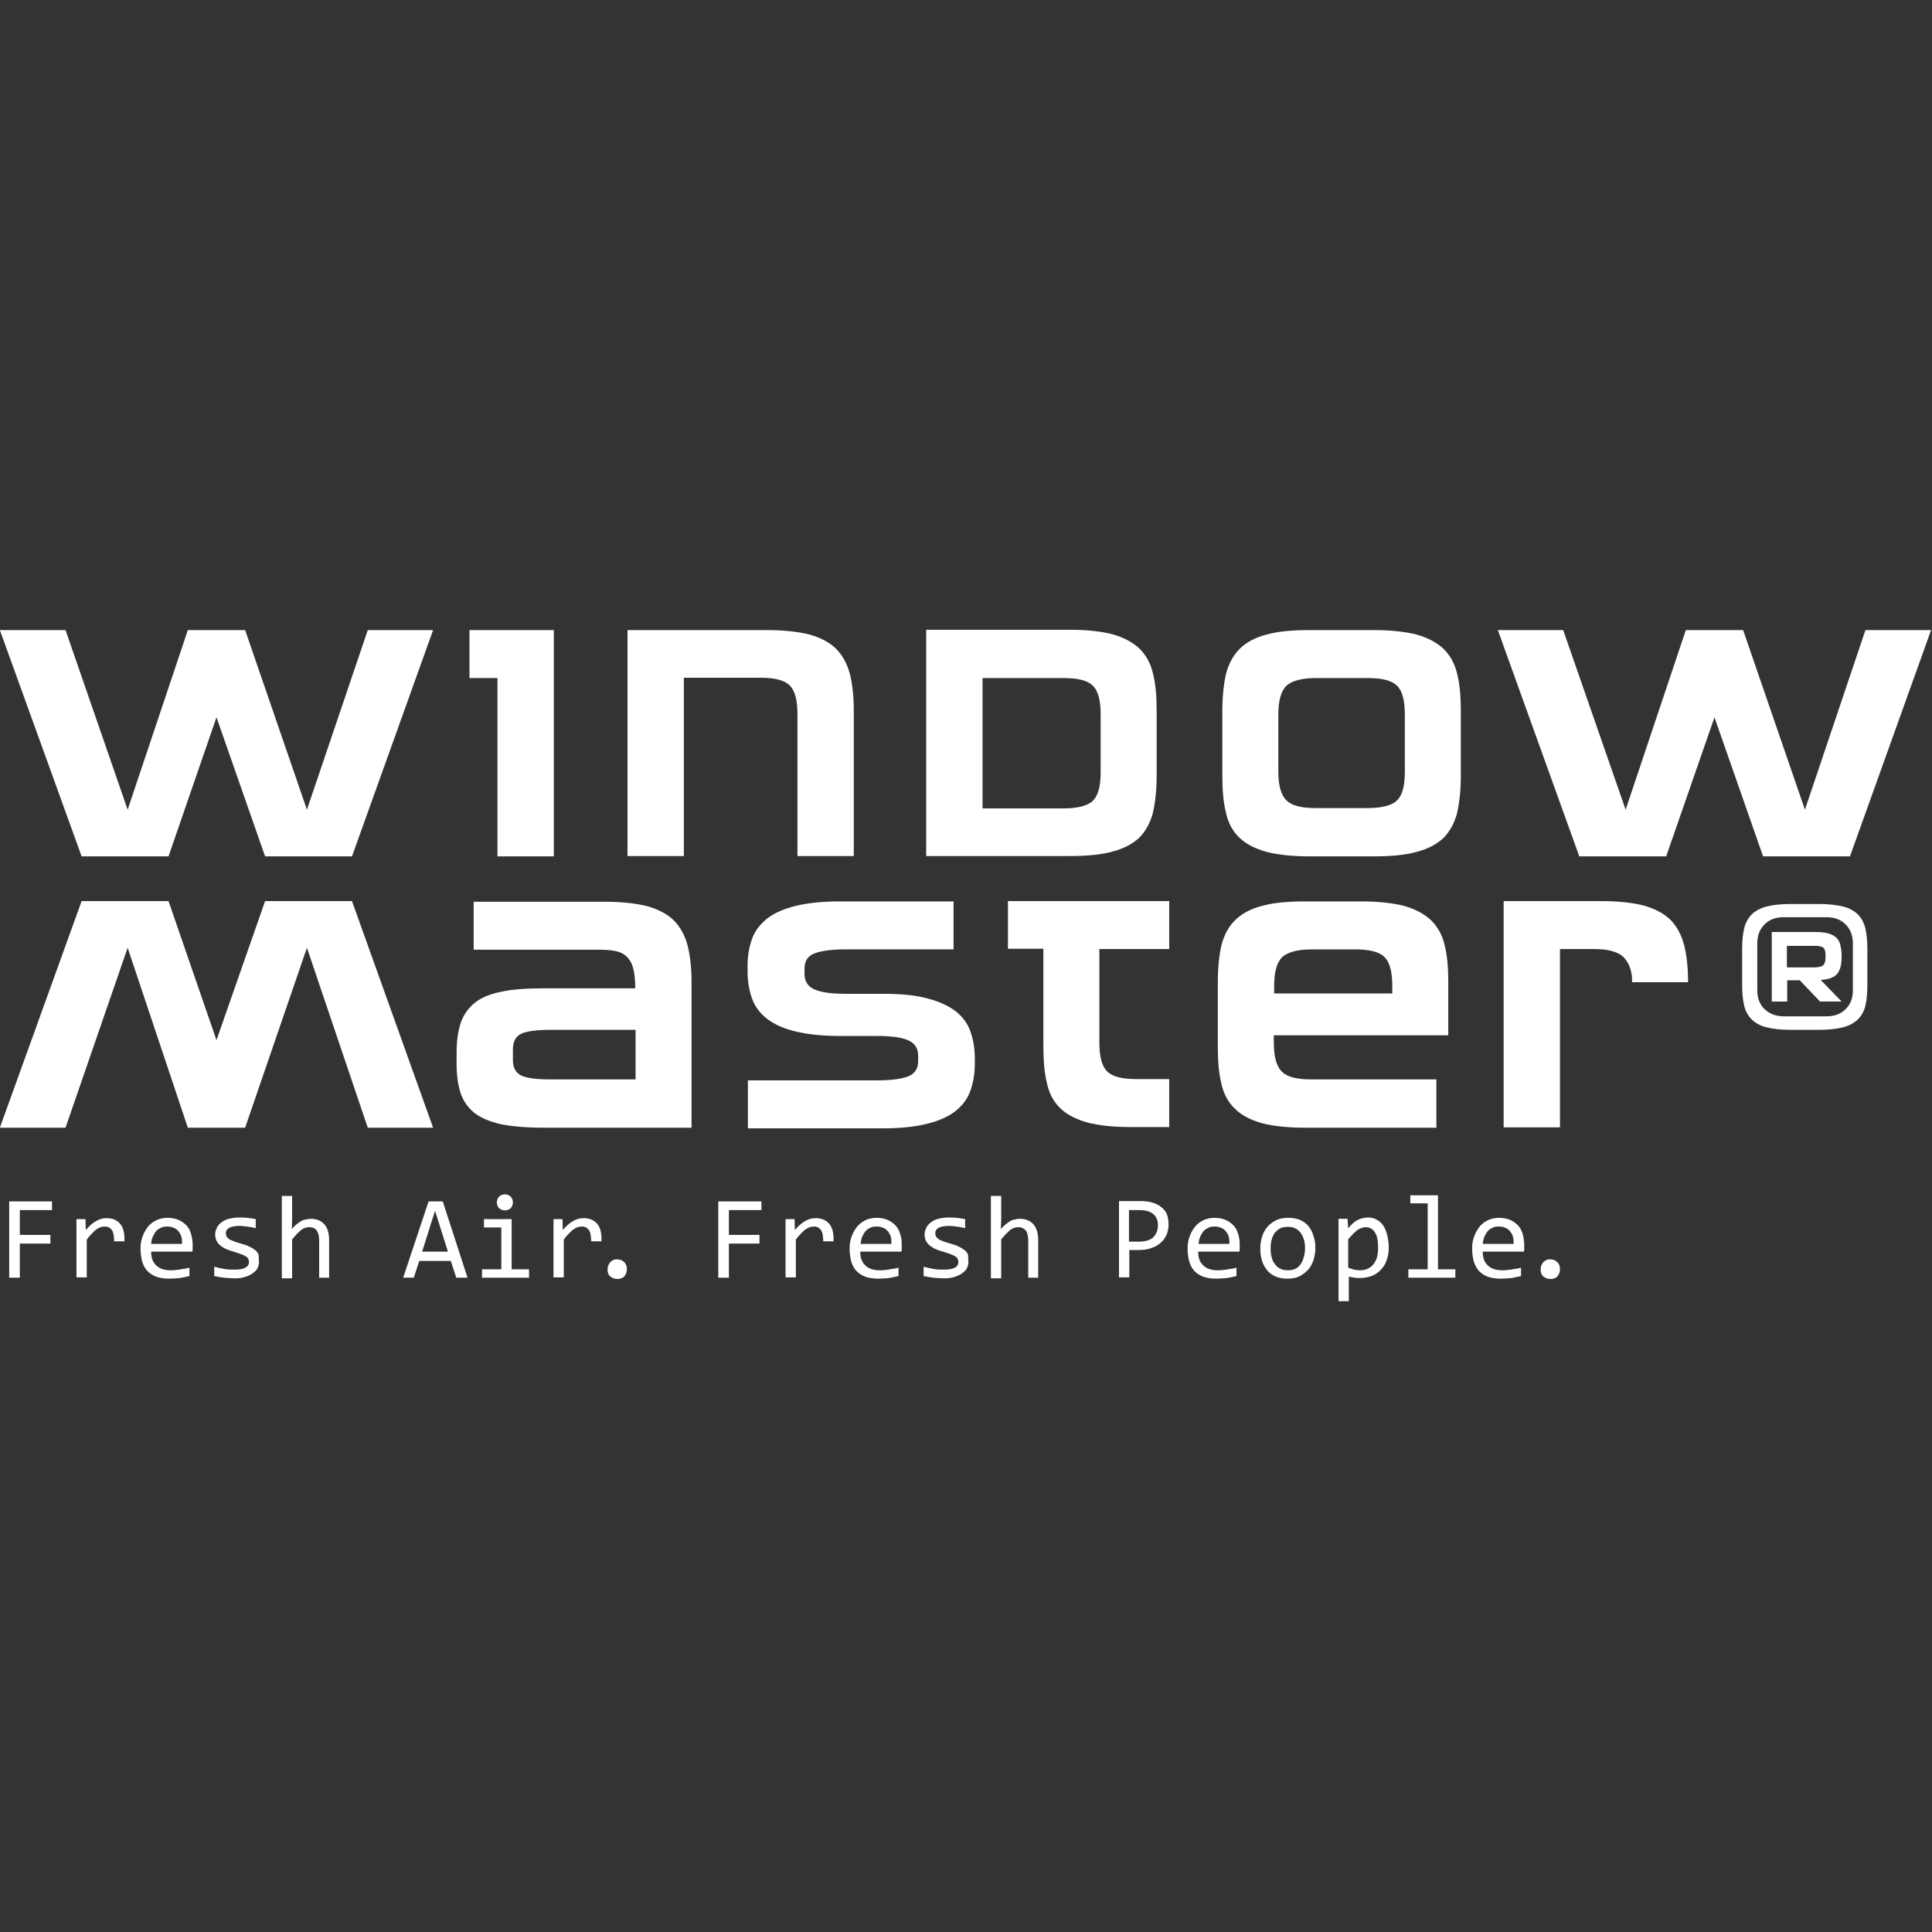 <?xml version="1.0" encoding="UTF-8" standalone="no"?>
<svg
   xml:space="preserve"
   viewBox="19.56 211.248 500 500"
   y="0px"
   x="0px"
   id="layer"
   version="1.1"
   width="500"
   height="500"
   sodipodi:docname="logo-window-master-teaser.svg"
   inkscape:version="1.4.2 (f4327f4, 2025-05-13)"
   xmlns:inkscape="http://www.inkscape.org/namespaces/inkscape"
   xmlns:sodipodi="http://sodipodi.sourceforge.net/DTD/sodipodi-0.dtd"
   xmlns="http://www.w3.org/2000/svg"
   xmlns:svg="http://www.w3.org/2000/svg"><rect x="19.56" y="211.248" width="500" height="500" fill="#333333" stroke="none"/><defs
   id="defs28" /><sodipodi:namedview
   id="namedview28"
   pagecolor="#505050"
   bordercolor="#eeeeee"
   borderopacity="1"
   inkscape:showpageshadow="0"
   inkscape:pageopacity="0"
   inkscape:pagecheckerboard="0"
   inkscape:deskcolor="#505050"
   inkscape:zoom="0.73257678"
   inkscape:cx="513.25678"
   inkscape:cy="195.8839"
   inkscape:window-width="1920"
   inkscape:window-height="991"
   inkscape:window-x="-9"
   inkscape:window-y="-9"
   inkscape:window-maximized="1"
   inkscape:current-layer="layer" />
<style
   type="text/css"
   id="style1">
	.st0{fill:#FFFFFF;}
</style>
<polygon
   points="131.1,287.9 156.3,217.6 136,217.6 117.1,273.4 97.9,217.6 80.1,217.6 61.4,273.4 42.1,217.6 21.7,217.6 47.1,287.9 74.1,287.9 89,244.7 104.1,287.9 "
   class="st0"
   id="polygon1"
   transform="matrix(0.833,0,0,0.833,1.448,193.053)" />
<polygon
   points="156.3,372.2 131.1,301.8 104.1,301.8 89,345 74.1,301.8 47.1,301.8 21.7,372.2 42.1,372.2 61.4,316.3 80.1,372.2 97.9,372.2 117.1,316.3 136,372.2 "
   class="st0"
   id="polygon2"
   transform="matrix(0.833,0,0,0.833,1.448,193.053)" />
<g
   id="g28"
   transform="matrix(0.833,0,0,0.833,1.448,193.053)">
	<path
   d="m 216.7,287.9 v -70.3 h 43.2 c 5.4,0 9.9,0.5 13.4,1.4 3.5,1 6.3,2.5 8.3,4.5 2,2.1 3.4,4.7 4.2,7.8 0.8,3.2 1.2,7 1.2,11.4 v 45.1 h -17.5 v -44.1 c 0,-4.4 -0.8,-7.4 -2.5,-9 -1.7,-1.6 -4.7,-2.3 -9.1,-2.3 h -23.7 v 55.4 h -17.5 z"
   class="st0"
   id="path2" />
	<path
   d="m 354,217.5 c 5.4,0 9.9,0.5 13.4,1.4 3.5,1 6.3,2.5 8.4,4.5 2.1,2.1 3.5,4.7 4.2,7.9 0.8,3.2 1.1,7 1.1,11.4 v 19.9 c 0,4.4 -0.4,8.3 -1.1,11.5 -0.8,3.2 -2.2,5.8 -4.2,7.9 -2.1,2 -4.9,3.5 -8.4,4.4 -3.5,1 -8,1.4 -13.4,1.4 h -44.5 v -70.3 z m 9.7,26.3 c 0,-4.4 -0.8,-7.4 -2.5,-9 -1.7,-1.6 -4.7,-2.3 -9.1,-2.3 H 327 V 273 h 25.1 c 4.4,0 7.5,-0.8 9.1,-2.3 1.7,-1.6 2.5,-4.5 2.5,-9 z"
   class="st0"
   id="path3" />
	<path
   d="m 401.5,242.8 c 0,-4.4 0.4,-8.2 1.1,-11.4 0.8,-3.2 2.2,-5.8 4.2,-7.9 2.1,-2.1 4.9,-3.6 8.4,-4.5 3.5,-1 8,-1.4 13.4,-1.4 h 19.9 c 5.4,0 9.9,0.5 13.4,1.4 3.5,1 6.3,2.5 8.4,4.5 2.1,2.1 3.5,4.7 4.2,7.9 0.8,3.2 1.1,7 1.1,11.4 v 19.9 c 0,4.4 -0.4,8.3 -1.1,11.5 -0.8,3.2 -2.2,5.8 -4.2,7.9 -2.1,2 -4.9,3.5 -8.4,4.4 -3.5,1 -8,1.4 -13.4,1.4 h -19.9 c -5.4,0 -9.9,-0.5 -13.4,-1.4 -3.5,-1 -6.3,-2.4 -8.4,-4.4 -2.1,-2 -3.5,-4.6 -4.2,-7.9 -0.8,-3.2 -1.1,-7 -1.1,-11.5 z m 56.7,1 c 0,-4.4 -0.8,-7.4 -2.5,-9 -1.7,-1.6 -4.7,-2.3 -9.1,-2.3 h -16 c -4.3,0 -7.3,0.8 -9.1,2.3 -1.7,1.6 -2.6,4.6 -2.6,9 v 17.8 c 0,4.4 0.9,7.4 2.6,9 1.7,1.6 4.7,2.3 9.1,2.3 h 16 c 4.4,0 7.5,-0.8 9.1,-2.3 1.7,-1.6 2.5,-4.5 2.5,-9 z"
   class="st0"
   id="path4" />
	<polygon
   points="512.4,287.9 487.1,217.6 507.4,217.6 526.8,273.4 545.5,217.6 563.3,217.6 582.5,273.4 601.3,217.6 621.7,217.6 596.5,287.9 569.5,287.9 554.4,244.7 539.4,287.9 "
   class="st0"
   id="polygon4" />
	<path
   d="m 190.7,372.2 c -5.4,0 -9.9,-0.4 -13.4,-1.1 -3.5,-0.8 -6.3,-2 -8.3,-3.6 -2,-1.7 -3.4,-3.7 -4.2,-6.2 -0.8,-2.5 -1.2,-5.5 -1.2,-9 v -3.5 c 0,-3.4 0.4,-6.4 1.2,-8.9 0.8,-2.5 2.2,-4.6 4.2,-6.3 2,-1.7 4.8,-2.9 8.3,-3.6 3.5,-0.8 8,-1.1 13.4,-1.1 h 28.4 c 0,-2.5 -0.2,-4.5 -0.6,-6.1 -0.4,-1.6 -1.1,-2.8 -2,-3.7 -0.9,-0.9 -2.1,-1.5 -3.6,-1.8 -1.5,-0.3 -3.3,-0.4 -5.4,-0.4 H 168.9 V 302 h 40.6 c 5.4,0 9.9,0.5 13.4,1.4 3.5,1 6.3,2.5 8.3,4.5 2,2.1 3.4,4.7 4.2,7.8 0.8,3.2 1.2,7 1.2,11.4 v 45.1 z m -9.6,-21 c 0,2.4 0.9,4 2.6,4.8 1.7,0.8 4.7,1.2 9.1,1.2 h 26.4 v -15.4 h -26.4 c -4.3,0 -7.3,0.4 -9.1,1.2 -1.7,0.8 -2.6,2.4 -2.6,4.8 z"
   class="st0"
   id="path5" />
	<path
   d="m 318,316.8 h -33.5 c -4.2,0 -7.4,0.4 -9.6,1.2 -2.2,0.8 -3.2,2.4 -3.2,4.8 v 1.7 c 0,2.3 1.1,3.9 3.2,4.8 2.2,0.9 5.4,1.3 9.6,1.3 h 11.6 c 5.4,0 10,0.4 13.6,1.4 3.6,0.9 6.5,2.2 8.8,3.9 2.2,1.7 3.8,3.8 4.7,6.3 0.9,2.5 1.4,5.3 1.4,8.4 v 1.8 c 0,3.1 -0.5,5.9 -1.4,8.4 -0.9,2.5 -2.5,4.6 -4.7,6.3 -2.2,1.7 -5.1,3 -8.8,3.9 -3.6,0.9 -8.1,1.4 -13.6,1.4 h -42 v -14.9 h 40 c 4.3,0 7.5,-0.4 9.7,-1.2 2.1,-0.8 3.2,-2.4 3.2,-4.8 v -1.7 c 0,-2.3 -1.1,-3.9 -3.2,-4.8 -2.1,-0.9 -5.3,-1.3 -9.7,-1.3 h -11.5 c -5.4,0 -10,-0.5 -13.7,-1.4 -3.7,-0.9 -6.6,-2.2 -8.8,-3.9 -2.2,-1.7 -3.8,-3.8 -4.7,-6.3 -0.9,-2.5 -1.4,-5.3 -1.4,-8.4 v -1.8 c 0,-3.1 0.5,-5.9 1.4,-8.4 0.9,-2.5 2.5,-4.5 4.7,-6.3 2.2,-1.7 5.2,-3 8.8,-3.9 3.7,-0.9 8.2,-1.4 13.7,-1.4 H 318 Z"
   class="st0"
   id="path6" />
	<path
   d="m 334.8,301.8 h 11 17.5 21.7 v 14.9 h -21.7 v 29.1 c 0,4.4 0.8,7.4 2.5,9 1.7,1.6 4.7,2.3 9.1,2.3 H 385 V 372 h -12 c -5.4,0 -9.9,-0.5 -13.4,-1.4 -3.5,-1 -6.3,-2.4 -8.4,-4.4 -2.1,-2 -3.5,-4.6 -4.2,-7.9 -0.8,-3.2 -1.1,-7 -1.1,-11.5 v -30.2 h -11 v -14.8 z"
   class="st0"
   id="path7" />
	<path
   d="m 468,372.2 h -40.8 c -5.4,0 -9.9,-0.5 -13.4,-1.4 -3.5,-1 -6.3,-2.4 -8.4,-4.5 -2.1,-2 -3.5,-4.6 -4.2,-7.8 -0.8,-3.2 -1.1,-7 -1.1,-11.5 v -20 c 0,-4.4 0.4,-8.2 1.1,-11.4 0.8,-3.2 2.2,-5.8 4.2,-7.8 2.1,-2.1 4.9,-3.6 8.4,-4.5 3.5,-1 8,-1.4 13.4,-1.4 h 17.4 c 5.4,0 9.9,0.5 13.4,1.4 3.5,1 6.3,2.5 8.4,4.5 2.1,2.1 3.5,4.7 4.2,7.8 0.8,3.2 1.1,7 1.1,11.4 v 16.5 h -54.2 v 2.4 c 0,4.4 0.9,7.4 2.6,9 1.7,1.6 4.7,2.3 9.1,2.3 H 468 Z m -50.4,-41.7 h 36.7 v -2.4 c 0,-4.4 -0.8,-7.4 -2.5,-9 -1.7,-1.6 -4.7,-2.3 -9.1,-2.3 h -13.4 c -4.3,0 -7.3,0.8 -9.1,2.3 -1.7,1.6 -2.6,4.6 -2.6,9 z"
   class="st0"
   id="path8" />
	<path
   d="m 528.8,327 c 0.1,-3 -0.7,-5.5 -2.3,-7.4 -1.6,-1.9 -4.7,-2.9 -9.4,-2.9 h -10.7 v 55.4 h -17.5 v -70.3 h 30.2 c 5.4,0 9.9,0.5 13.4,1.4 3.5,1 6.3,2.5 8.3,4.5 2,2.1 3.4,4.7 4.2,7.9 0.8,3.2 1.2,7 1.2,11.4 z"
   class="st0"
   id="path9" />
	<path
   d="m 563,316.7 c 0,-2.4 0.2,-4.6 0.6,-6.3 0.4,-1.8 1.2,-3.2 2.3,-4.4 1.1,-1.1 2.7,-2 4.6,-2.5 2,-0.5 4.4,-0.8 7.5,-0.8 h 8.9 c 3,0 5.5,0.3 7.5,0.8 2,0.5 3.5,1.4 4.6,2.5 1.1,1.1 1.9,2.6 2.3,4.4 0.4,1.8 0.6,3.9 0.6,6.3 v 11.1 c 0,2.5 -0.2,4.6 -0.6,6.4 -0.4,1.8 -1.2,3.2 -2.3,4.3 -1.1,1.1 -2.7,2 -4.6,2.5 -2,0.5 -4.4,0.8 -7.5,0.8 H 578 c -3,0 -5.5,-0.3 -7.5,-0.8 -2,-0.5 -3.5,-1.4 -4.6,-2.5 -1.1,-1.1 -1.9,-2.6 -2.3,-4.3 -0.4,-1.8 -0.6,-3.9 -0.6,-6.4 z m 34.4,-1.8 c 0,-2.4 -0.8,-4.4 -2.3,-5.9 -1.5,-1.5 -3.5,-2.2 -5.9,-2.2 h -13.3 c -2.4,0 -4.4,0.7 -5.9,2.2 -1.5,1.5 -2.3,3.4 -2.3,5.9 v 14.7 c 0,2.4 0.8,4.4 2.3,5.8 1.5,1.4 3.5,2.2 5.9,2.2 h 13.3 c 2.4,0 4.4,-0.7 5.9,-2.2 1.5,-1.4 2.3,-3.4 2.3,-5.8 z m -10.2,18.1 -6.3,-6.6 H 577 v 6.6 h -4.8 v -21.6 h 13.2 c 1.7,0 3.1,0.1 4.2,0.4 1.1,0.3 1.9,0.7 2.6,1.3 0.6,0.6 1.1,1.4 1.3,2.3 0.2,0.9 0.4,2 0.4,3.2 v 0.7 c 0,2.2 -0.4,3.8 -1.3,5 -0.9,1.2 -2.6,1.8 -5.2,2 l 6.5,6.7 z m -10.3,-17.3 v 6.7 h 8.4 c 1.3,0 2.3,-0.2 2.8,-0.6 0.5,-0.4 0.8,-1.2 0.8,-2.4 v -0.9 c 0,-1.2 -0.3,-2 -0.8,-2.3 -0.5,-0.4 -1.5,-0.5 -2.8,-0.5 z"
   class="st0"
   id="path10" />
	<polygon
   points="167.6,232.5 167.6,217.6 193.8,217.6 193.8,287.9 176.3,287.9 176.3,232.5 "
   class="st0"
   id="polygon10" />
	<polygon
   points="27.9,397.8 27.9,405.5 37.4,405.5 37.4,408.2 27.9,408.2 27.9,418.8 24.6,418.8 24.6,395.1 37.9,395.1 37.9,397.8 "
   class="st0"
   id="polygon11" />
	<path
   d="m 45.4,400.6 h 2.9 l 0.1,3.4 c 1.1,-1.3 2.1,-2.2 3.2,-2.8 1,-0.6 2.1,-0.9 3.2,-0.9 1.9,0 3.3,0.6 4.3,1.8 1,1.2 1.4,3 1.3,5.4 h -3.2 c 0,-1.6 -0.2,-2.8 -0.7,-3.5 -0.5,-0.7 -1.2,-1.1 -2.2,-1.1 -0.4,0 -0.9,0.1 -1.3,0.2 -0.4,0.2 -0.9,0.4 -1.3,0.7 -0.5,0.3 -0.9,0.8 -1.4,1.3 -0.5,0.5 -1.1,1.1 -1.6,1.9 v 11.7 h -3.2 v -18.1 z"
   class="st0"
   id="path11" />
	<path
   d="m 81.6,408.7 c 0,0.4 0,0.8 0,1.1 0,0.3 0,0.6 -0.1,0.9 H 68.7 c 0,1.9 0.5,3.3 1.6,4.3 1,1 2.5,1.5 4.5,1.5 0.5,0 1.1,0 1.6,-0.1 0.5,0 1,-0.1 1.5,-0.2 0.5,-0.1 1,-0.2 1.4,-0.2 0.5,-0.1 0.9,-0.2 1.3,-0.3 v 2.6 c -0.9,0.2 -1.8,0.4 -2.9,0.6 -1.1,0.1 -2.2,0.2 -3.4,0.2 -1.6,0 -2.9,-0.2 -4,-0.6 -1.1,-0.4 -2,-1 -2.8,-1.8 -0.7,-0.8 -1.3,-1.8 -1.6,-3 -0.3,-1.2 -0.5,-2.5 -0.5,-4 0,-1.3 0.2,-2.5 0.6,-3.6 0.4,-1.1 0.9,-2.1 1.6,-3 0.7,-0.9 1.6,-1.6 2.6,-2.1 1,-0.5 2.2,-0.8 3.5,-0.8 1.3,0 2.4,0.2 3.4,0.6 1,0.4 1.8,1 2.5,1.7 0.7,0.7 1.2,1.6 1.5,2.7 0.3,1.1 0.5,2.2 0.5,3.5 m -3.3,-0.4 c 0,-0.8 0,-1.6 -0.2,-2.2 -0.2,-0.7 -0.5,-1.2 -0.9,-1.7 -0.4,-0.5 -0.9,-0.9 -1.5,-1.1 -0.6,-0.3 -1.3,-0.4 -2.1,-0.4 -0.7,0 -1.3,0.1 -1.9,0.4 -0.6,0.3 -1.1,0.6 -1.5,1.1 -0.4,0.5 -0.7,1.1 -1,1.7 -0.3,0.7 -0.4,1.4 -0.5,2.2 z"
   class="st0"
   id="path12" />
	<path
   d="m 102.2,413.8 c 0,0.6 -0.1,1.2 -0.3,1.7 -0.2,0.5 -0.5,1 -0.9,1.3 -0.4,0.4 -0.8,0.7 -1.3,1 -0.5,0.3 -1,0.5 -1.6,0.7 -0.6,0.2 -1.1,0.3 -1.7,0.4 -0.6,0.1 -1.2,0.1 -1.7,0.1 -1.2,0 -2.4,-0.1 -3.4,-0.2 -1,-0.1 -2,-0.3 -3,-0.5 v -2.9 c 1.1,0.3 2.1,0.5 3.2,0.7 1.1,0.2 2.1,0.2 3.1,0.2 1.5,0 2.6,-0.2 3.4,-0.6 0.7,-0.4 1.1,-1 1.1,-1.8 0,-0.3 -0.1,-0.6 -0.2,-0.9 -0.1,-0.3 -0.3,-0.5 -0.6,-0.7 -0.3,-0.2 -0.8,-0.5 -1.4,-0.7 -0.6,-0.3 -1.5,-0.5 -2.6,-0.9 -0.8,-0.2 -1.6,-0.5 -2.3,-0.8 -0.7,-0.3 -1.3,-0.7 -1.8,-1.1 -0.5,-0.4 -0.9,-0.9 -1.2,-1.5 -0.3,-0.6 -0.4,-1.2 -0.4,-2 0,-0.5 0.1,-1.1 0.4,-1.7 0.2,-0.6 0.6,-1.2 1.2,-1.7 0.6,-0.5 1.3,-1 2.3,-1.3 1,-0.3 2.2,-0.5 3.6,-0.5 0.7,0 1.5,0 2.4,0.1 0.9,0.1 1.8,0.2 2.7,0.4 v 2.8 c -1,-0.2 -1.9,-0.4 -2.8,-0.5 -0.9,-0.1 -1.7,-0.2 -2.3,-0.2 -0.8,0 -1.4,0.1 -2,0.2 -0.5,0.1 -1,0.3 -1.3,0.5 -0.3,0.2 -0.6,0.5 -0.7,0.7 -0.1,0.3 -0.2,0.6 -0.2,0.9 0,0.3 0.1,0.6 0.2,0.9 0.1,0.3 0.4,0.5 0.7,0.8 0.3,0.3 0.8,0.5 1.4,0.7 0.6,0.3 1.4,0.5 2.4,0.8 1.1,0.3 2,0.6 2.7,1 0.7,0.3 1.3,0.7 1.8,1.1 0.5,0.4 0.8,0.9 1,1.4 0,0.8 0.1,1.4 0.1,2.1"
   class="st0"
   id="path13" />
	<path
   d="m 124.1,418.8 h -3.2 v -11.6 c 0,-1.4 -0.3,-2.5 -0.8,-3.1 -0.5,-0.7 -1.3,-1 -2.3,-1 -0.4,0 -0.8,0.1 -1.2,0.2 -0.4,0.1 -0.8,0.3 -1.2,0.6 -0.4,0.3 -0.8,0.7 -1.3,1.2 -0.5,0.5 -1,1.1 -1.6,1.8 V 419 h -3.2 v -25.6 h 3.2 v 7.4 l -0.1,2.9 c 0.5,-0.6 1,-1.1 1.5,-1.5 0.5,-0.4 1,-0.7 1.4,-1 0.5,-0.3 1,-0.4 1.5,-0.5 0.5,-0.1 1,-0.2 1.5,-0.2 1.8,0 3.2,0.6 4.2,1.7 1,1.1 1.5,2.8 1.5,5 v 11.6 z"
   class="st0"
   id="path14" />
	<path
   d="m 167,418.8 h -3.5 l -1.7,-5.2 H 152 l -1.7,5.2 H 147 l 7.9,-23.7 h 4.4 z m -6.1,-8.1 -4,-12.7 -4,12.7 z"
   class="st0"
   id="path15" />
	<path
   d="m 177.5,403.2 h -5.4 v -2.6 h 8.6 v 15.6 h 5.4 v 2.6 h -14.6 v -2.6 h 6 z m 1.1,-10.3 c 0.4,0 0.7,0.1 1,0.2 0.3,0.1 0.6,0.3 0.8,0.5 0.2,0.2 0.4,0.5 0.5,0.8 0.1,0.3 0.2,0.6 0.2,1 0,0.3 -0.1,0.7 -0.2,1 -0.1,0.3 -0.3,0.6 -0.5,0.8 -0.2,0.2 -0.5,0.4 -0.8,0.5 -0.3,0.1 -0.6,0.2 -1,0.2 -0.4,0 -0.7,-0.1 -1,-0.2 -0.3,-0.1 -0.6,-0.3 -0.8,-0.5 -0.2,-0.2 -0.4,-0.5 -0.5,-0.8 -0.1,-0.3 -0.2,-0.6 -0.2,-1 0,-0.4 0.1,-0.7 0.2,-1 0.1,-0.3 0.3,-0.6 0.5,-0.8 0.2,-0.2 0.5,-0.4 0.8,-0.5 0.3,-0.1 0.6,-0.2 1,-0.2"
   class="st0"
   id="path16" />
	<path
   d="m 193.6,400.6 h 2.9 l 0.1,3.4 c 1.1,-1.3 2.1,-2.2 3.2,-2.8 1,-0.6 2.1,-0.9 3.2,-0.9 1.9,0 3.3,0.6 4.3,1.8 1,1.2 1.4,3 1.3,5.4 h -3.2 c 0,-1.6 -0.2,-2.8 -0.7,-3.5 -0.5,-0.7 -1.2,-1.1 -2.2,-1.1 -0.4,0 -0.9,0.1 -1.3,0.2 -0.4,0.2 -0.9,0.4 -1.3,0.7 -0.5,0.3 -0.9,0.8 -1.4,1.3 -0.5,0.5 -1.1,1.1 -1.6,1.9 v 11.7 h -3.2 v -18.1 z"
   class="st0"
   id="path17" />
	<path
   d="m 213.5,413.1 c 0.4,0 0.8,0.1 1.2,0.2 0.4,0.2 0.7,0.4 1,0.7 0.3,0.3 0.5,0.6 0.6,1 0.2,0.4 0.2,0.8 0.2,1.2 0,0.4 -0.1,0.8 -0.2,1.2 -0.2,0.4 -0.4,0.7 -0.6,1 -0.3,0.3 -0.6,0.5 -1,0.6 -0.4,0.2 -0.8,0.2 -1.2,0.2 -0.4,0 -0.8,-0.1 -1.2,-0.2 -0.4,-0.2 -0.7,-0.4 -1,-0.6 -0.3,-0.3 -0.5,-0.6 -0.6,-1 -0.2,-0.4 -0.2,-0.8 -0.2,-1.2 0,-0.4 0.1,-0.8 0.2,-1.2 0.2,-0.4 0.4,-0.7 0.6,-1 0.3,-0.3 0.6,-0.5 1,-0.7 0.4,-0.2 0.8,-0.2 1.2,-0.2"
   class="st0"
   id="path18" />
	<polygon
   points="248.2,397.8 248.2,405.5 257.7,405.5 257.7,408.2 248.2,408.2 248.2,418.8 244.9,418.8 244.9,395.1 258.3,395.1 258.3,397.8 "
   class="st0"
   id="polygon18" />
	<path
   d="m 265.7,400.6 h 2.9 l 0.1,3.4 c 1.1,-1.3 2.1,-2.2 3.2,-2.8 1,-0.6 2.1,-0.9 3.2,-0.9 1.9,0 3.3,0.6 4.3,1.8 1,1.2 1.4,3 1.3,5.4 h -3.2 c 0,-1.6 -0.2,-2.8 -0.7,-3.5 -0.5,-0.7 -1.2,-1.1 -2.2,-1.1 -0.4,0 -0.9,0.1 -1.3,0.2 -0.4,0.2 -0.9,0.4 -1.3,0.7 -0.5,0.3 -0.9,0.8 -1.4,1.3 -0.5,0.5 -1.1,1.1 -1.6,1.9 v 11.7 h -3.2 v -18.1 z"
   class="st0"
   id="path19" />
	<path
   d="m 301.9,408.7 c 0,0.4 0,0.8 0,1.1 0,0.3 0,0.6 -0.1,0.9 H 289 c 0,1.9 0.5,3.3 1.6,4.3 1,1 2.5,1.5 4.5,1.5 0.5,0 1.1,0 1.6,-0.1 0.5,0 1,-0.1 1.5,-0.2 0.5,-0.1 1,-0.2 1.4,-0.2 0.5,-0.1 0.9,-0.2 1.3,-0.3 v 2.6 c -0.9,0.2 -1.8,0.4 -2.9,0.6 -1.1,0.1 -2.2,0.2 -3.4,0.2 -1.6,0 -2.9,-0.2 -4,-0.6 -1.1,-0.4 -2,-1 -2.8,-1.8 -0.7,-0.8 -1.3,-1.8 -1.6,-3 -0.3,-1.2 -0.5,-2.5 -0.5,-4 0,-1.3 0.2,-2.5 0.6,-3.6 0.4,-1.1 0.9,-2.1 1.6,-3 0.7,-0.9 1.6,-1.6 2.6,-2.1 1,-0.5 2.2,-0.8 3.5,-0.8 1.3,0 2.4,0.2 3.4,0.6 1,0.4 1.8,1 2.5,1.7 0.7,0.7 1.2,1.6 1.5,2.7 0.4,1.1 0.5,2.2 0.5,3.5 m -3.2,-0.4 c 0,-0.8 0,-1.6 -0.2,-2.2 -0.2,-0.7 -0.5,-1.2 -0.9,-1.7 -0.4,-0.5 -0.9,-0.9 -1.5,-1.1 -0.6,-0.3 -1.3,-0.4 -2.1,-0.4 -0.7,0 -1.3,0.1 -1.9,0.4 -0.6,0.3 -1.1,0.6 -1.5,1.1 -0.4,0.5 -0.7,1.1 -1,1.7 -0.3,0.7 -0.4,1.4 -0.5,2.2 z"
   class="st0"
   id="path20" />
	<path
   d="m 322.6,413.8 c 0,0.6 -0.1,1.2 -0.3,1.7 -0.2,0.5 -0.5,1 -0.9,1.3 -0.4,0.4 -0.8,0.7 -1.3,1 -0.5,0.3 -1,0.5 -1.6,0.7 -0.6,0.2 -1.1,0.3 -1.7,0.4 -0.6,0.1 -1.2,0.1 -1.7,0.1 -1.2,0 -2.4,-0.1 -3.4,-0.2 -1,-0.1 -2,-0.3 -3,-0.5 v -2.9 c 1.1,0.3 2.1,0.5 3.2,0.7 1.1,0.2 2.1,0.2 3.1,0.2 1.5,0 2.6,-0.2 3.4,-0.6 0.7,-0.4 1.1,-1 1.1,-1.8 0,-0.3 -0.1,-0.6 -0.2,-0.9 -0.1,-0.3 -0.3,-0.5 -0.6,-0.7 -0.3,-0.2 -0.8,-0.5 -1.4,-0.7 -0.6,-0.3 -1.5,-0.5 -2.6,-0.9 -0.8,-0.2 -1.6,-0.5 -2.3,-0.8 -0.7,-0.3 -1.3,-0.7 -1.8,-1.1 -0.5,-0.4 -0.9,-0.9 -1.2,-1.5 -0.3,-0.6 -0.4,-1.2 -0.4,-2 0,-0.5 0.1,-1.1 0.4,-1.7 0.2,-0.6 0.6,-1.2 1.2,-1.7 0.6,-0.5 1.3,-1 2.3,-1.3 1,-0.3 2.2,-0.5 3.6,-0.5 0.7,0 1.5,0 2.4,0.1 0.9,0.1 1.8,0.2 2.7,0.4 v 2.8 c -1,-0.2 -1.9,-0.4 -2.8,-0.5 -0.9,-0.1 -1.7,-0.2 -2.3,-0.2 -0.8,0 -1.4,0.1 -2,0.2 -0.5,0.1 -1,0.3 -1.3,0.5 -0.3,0.2 -0.6,0.5 -0.7,0.7 -0.1,0.3 -0.2,0.6 -0.2,0.9 0,0.3 0.1,0.6 0.2,0.9 0.1,0.3 0.4,0.5 0.7,0.8 0.3,0.3 0.8,0.5 1.4,0.7 0.6,0.3 1.4,0.5 2.4,0.8 1.1,0.3 2,0.6 2.7,1 0.7,0.3 1.3,0.7 1.8,1.1 0.5,0.4 0.8,0.9 1,1.4 0,0.8 0.1,1.4 0.1,2.1"
   class="st0"
   id="path21" />
	<path
   d="m 344.4,418.8 h -3.2 v -11.6 c 0,-1.4 -0.3,-2.5 -0.8,-3.1 -0.5,-0.6 -1.3,-1 -2.3,-1 -0.4,0 -0.8,0.1 -1.2,0.2 -0.4,0.1 -0.8,0.3 -1.2,0.6 -0.4,0.3 -0.8,0.7 -1.3,1.2 -0.5,0.5 -1,1.1 -1.6,1.8 V 419 h -3.2 v -25.6 h 3.2 v 7.4 l -0.1,2.9 c 0.5,-0.6 1,-1.1 1.5,-1.5 0.5,-0.4 1,-0.7 1.4,-1 0.5,-0.3 1,-0.4 1.5,-0.5 0.5,-0.1 1,-0.2 1.5,-0.2 1.8,0 3.2,0.6 4.2,1.7 1,1.1 1.5,2.8 1.5,5 v 11.6 z"
   class="st0"
   id="path22" />
	<path
   d="m 384.8,402.3 c 0,1 -0.2,1.9 -0.5,2.9 -0.4,0.9 -0.9,1.8 -1.7,2.5 -0.8,0.8 -1.7,1.4 -2.9,1.8 -1.2,0.5 -2.6,0.7 -4.2,0.7 h -2.9 v 8.5 h -3.2 V 395 h 6.7 c 1.2,0 2.3,0.1 3.4,0.4 1.1,0.3 2,0.7 2.8,1.3 0.8,0.6 1.5,1.3 1.9,2.2 0.4,1 0.6,2.1 0.6,3.4 m -3.3,0.2 c 0,-1.5 -0.5,-2.7 -1.5,-3.5 -1,-0.8 -2.4,-1.2 -4.2,-1.2 h -3.3 v 9.8 h 3 c 1.9,0 3.4,-0.4 4.4,-1.2 1,-1 1.6,-2.2 1.6,-3.9"
   class="st0"
   id="path23" />
	<path
   d="m 406.9,408.7 c 0,0.4 0,0.8 0,1.1 0,0.3 0,0.6 -0.1,0.9 H 394 c 0,1.9 0.5,3.3 1.6,4.3 1,1 2.5,1.5 4.5,1.5 0.5,0 1.1,0 1.6,-0.1 0.5,0 1,-0.1 1.5,-0.2 0.5,-0.1 1,-0.2 1.4,-0.2 0.5,-0.1 0.9,-0.2 1.3,-0.3 v 2.6 c -0.9,0.2 -1.8,0.4 -2.9,0.6 -1.1,0.1 -2.2,0.2 -3.4,0.2 -1.6,0 -2.9,-0.2 -4,-0.6 -1.1,-0.4 -2,-1 -2.8,-1.8 -0.7,-0.8 -1.3,-1.8 -1.6,-3 -0.3,-1.2 -0.5,-2.5 -0.5,-4 0,-1.3 0.2,-2.5 0.6,-3.6 0.4,-1.1 0.9,-2.1 1.6,-3 0.7,-0.9 1.6,-1.6 2.6,-2.1 1,-0.5 2.2,-0.8 3.5,-0.8 1.3,0 2.4,0.2 3.4,0.6 1,0.4 1.8,1 2.5,1.7 0.7,0.7 1.2,1.6 1.5,2.7 0.4,1.1 0.5,2.2 0.5,3.5 m -3.2,-0.4 c 0,-0.8 0,-1.6 -0.2,-2.2 -0.2,-0.7 -0.5,-1.2 -0.9,-1.7 -0.4,-0.5 -0.9,-0.9 -1.5,-1.1 -0.6,-0.3 -1.3,-0.4 -2.1,-0.4 -0.7,0 -1.3,0.1 -1.9,0.4 -0.6,0.3 -1.1,0.6 -1.5,1.1 -0.4,0.5 -0.7,1.1 -1,1.7 -0.3,0.7 -0.4,1.4 -0.5,2.2 z"
   class="st0"
   id="path24" />
	<path
   d="m 430.4,409.5 c 0,1.4 -0.2,2.7 -0.6,3.9 -0.4,1.2 -1,2.2 -1.7,3 -0.8,0.8 -1.7,1.5 -2.7,2 -1.1,0.5 -2.3,0.7 -3.7,0.7 -1.3,0 -2.5,-0.2 -3.5,-0.6 -1,-0.4 -1.9,-1 -2.6,-1.8 -0.7,-0.8 -1.3,-1.8 -1.7,-2.9 -0.4,-1.2 -0.6,-2.5 -0.6,-4 0,-1.4 0.2,-2.7 0.6,-3.9 0.4,-1.2 1,-2.2 1.7,-3 0.7,-0.8 1.7,-1.5 2.7,-2 1.1,-0.5 2.3,-0.7 3.7,-0.7 1.3,0 2.5,0.2 3.5,0.6 1,0.4 1.9,1 2.6,1.8 0.7,0.8 1.3,1.8 1.6,2.9 0.5,1.2 0.7,2.5 0.7,4 m -3.2,0.2 c 0,-1.1 -0.1,-2.1 -0.4,-2.9 -0.3,-0.8 -0.6,-1.5 -1.1,-2.1 -0.5,-0.6 -1,-1 -1.7,-1.3 -0.7,-0.3 -1.4,-0.4 -2.2,-0.4 -0.9,0 -1.8,0.2 -2.4,0.5 -0.7,0.4 -1.2,0.9 -1.7,1.5 -0.4,0.6 -0.7,1.3 -0.9,2.1 -0.2,0.8 -0.3,1.7 -0.3,2.6 0,1.1 0.1,2.1 0.4,3 0.2,0.8 0.6,1.5 1.1,2.1 0.5,0.6 1,1 1.7,1.3 0.7,0.3 1.4,0.4 2.2,0.4 0.9,0 1.8,-0.2 2.4,-0.5 0.7,-0.4 1.2,-0.9 1.6,-1.5 0.4,-0.6 0.7,-1.3 0.9,-2.1 0.3,-1 0.4,-1.8 0.4,-2.7"
   class="st0"
   id="path25" />
	<path
   d="m 453.2,409.3 c 0,1.6 -0.2,3 -0.7,4.2 -0.4,1.2 -1.1,2.2 -1.9,3 -0.8,0.8 -1.7,1.4 -2.8,1.8 -1.1,0.4 -2.3,0.6 -3.5,0.6 -0.6,0 -1.2,0 -1.7,-0.1 -0.6,-0.1 -1.2,-0.2 -1.8,-0.3 v 7.6 h -3.2 v -25.6 h 2.8 l 0.2,3 c 0.9,-1.2 1.9,-2.1 2.9,-2.6 1,-0.5 2.1,-0.8 3.3,-0.8 1,0 1.9,0.2 2.7,0.7 0.8,0.4 1.4,1 2,1.8 0.5,0.8 0.9,1.7 1.2,2.9 0.3,1.2 0.5,2.5 0.5,3.8 m -3.3,0.2 c 0,-1 -0.1,-1.8 -0.2,-2.6 -0.1,-0.8 -0.4,-1.5 -0.7,-2 -0.3,-0.6 -0.7,-1 -1.2,-1.3 -0.5,-0.3 -1,-0.5 -1.7,-0.5 -0.4,0 -0.8,0.1 -1.2,0.2 -0.4,0.1 -0.8,0.3 -1.3,0.6 -0.4,0.3 -0.9,0.7 -1.4,1.2 -0.5,0.5 -1,1.1 -1.6,1.8 v 8.8 c 0.6,0.2 1.2,0.4 1.8,0.6 0.6,0.1 1.3,0.2 1.9,0.2 1.7,0 3,-0.6 4,-1.7 1.1,-1.2 1.6,-3 1.6,-5.3"
   class="st0"
   id="path26" />
	<polygon
   points="459.9,395.7 459.9,393.2 468.5,393.2 468.5,416.2 473.9,416.2 473.9,418.8 459.3,418.8 459.3,416.2 465.3,416.2 465.3,395.7 "
   class="st0"
   id="polygon26" />
	<path
   d="m 495.3,408.7 c 0,0.4 0,0.8 0,1.1 0,0.3 0,0.6 -0.1,0.9 h -12.8 c 0,1.9 0.5,3.3 1.6,4.3 1,1 2.5,1.5 4.5,1.5 0.5,0 1.1,0 1.6,-0.1 0.5,0 1,-0.1 1.5,-0.2 0.5,-0.1 1,-0.2 1.4,-0.2 0.5,-0.1 0.9,-0.2 1.3,-0.3 v 2.6 c -0.9,0.2 -1.8,0.4 -2.9,0.6 -1.1,0.1 -2.2,0.2 -3.4,0.2 -1.6,0 -2.9,-0.2 -4,-0.6 -1.1,-0.4 -2,-1 -2.8,-1.8 -0.7,-0.8 -1.2,-1.8 -1.6,-3 -0.3,-1.2 -0.5,-2.5 -0.5,-4 0,-1.3 0.2,-2.5 0.6,-3.6 0.4,-1.1 0.9,-2.1 1.6,-3 0.7,-0.9 1.6,-1.6 2.6,-2.1 1,-0.5 2.2,-0.8 3.5,-0.8 1.3,0 2.4,0.2 3.4,0.6 1,0.4 1.8,1 2.5,1.7 0.7,0.7 1.2,1.6 1.5,2.7 0.3,1.1 0.5,2.2 0.5,3.5 m -3.3,-0.4 c 0,-0.8 0,-1.6 -0.2,-2.2 -0.2,-0.7 -0.5,-1.2 -0.9,-1.7 -0.4,-0.5 -0.9,-0.9 -1.5,-1.1 -0.6,-0.3 -1.3,-0.4 -2.1,-0.4 -0.7,0 -1.3,0.1 -1.9,0.4 -0.6,0.3 -1.1,0.6 -1.5,1.1 -0.4,0.5 -0.7,1.1 -1,1.7 -0.3,0.7 -0.4,1.4 -0.5,2.2 z"
   class="st0"
   id="path27" />
	<path
   d="m 503.4,413.1 c 0.4,0 0.8,0.1 1.2,0.2 0.4,0.2 0.7,0.4 1,0.7 0.3,0.3 0.5,0.6 0.6,1 0.2,0.4 0.2,0.8 0.2,1.2 0,0.4 -0.1,0.8 -0.2,1.2 -0.2,0.4 -0.4,0.7 -0.6,1 -0.3,0.3 -0.6,0.5 -1,0.6 -0.4,0.2 -0.8,0.2 -1.2,0.2 -0.4,0 -0.8,-0.1 -1.2,-0.2 -0.4,-0.2 -0.7,-0.4 -1,-0.6 -0.3,-0.3 -0.5,-0.6 -0.6,-1 -0.2,-0.4 -0.2,-0.8 -0.2,-1.2 0,-0.4 0.1,-0.8 0.2,-1.2 0.2,-0.4 0.4,-0.7 0.6,-1 0.3,-0.3 0.6,-0.5 1,-0.7 0.4,-0.2 0.8,-0.2 1.2,-0.2"
   class="st0"
   id="path28" />
</g>
</svg>
